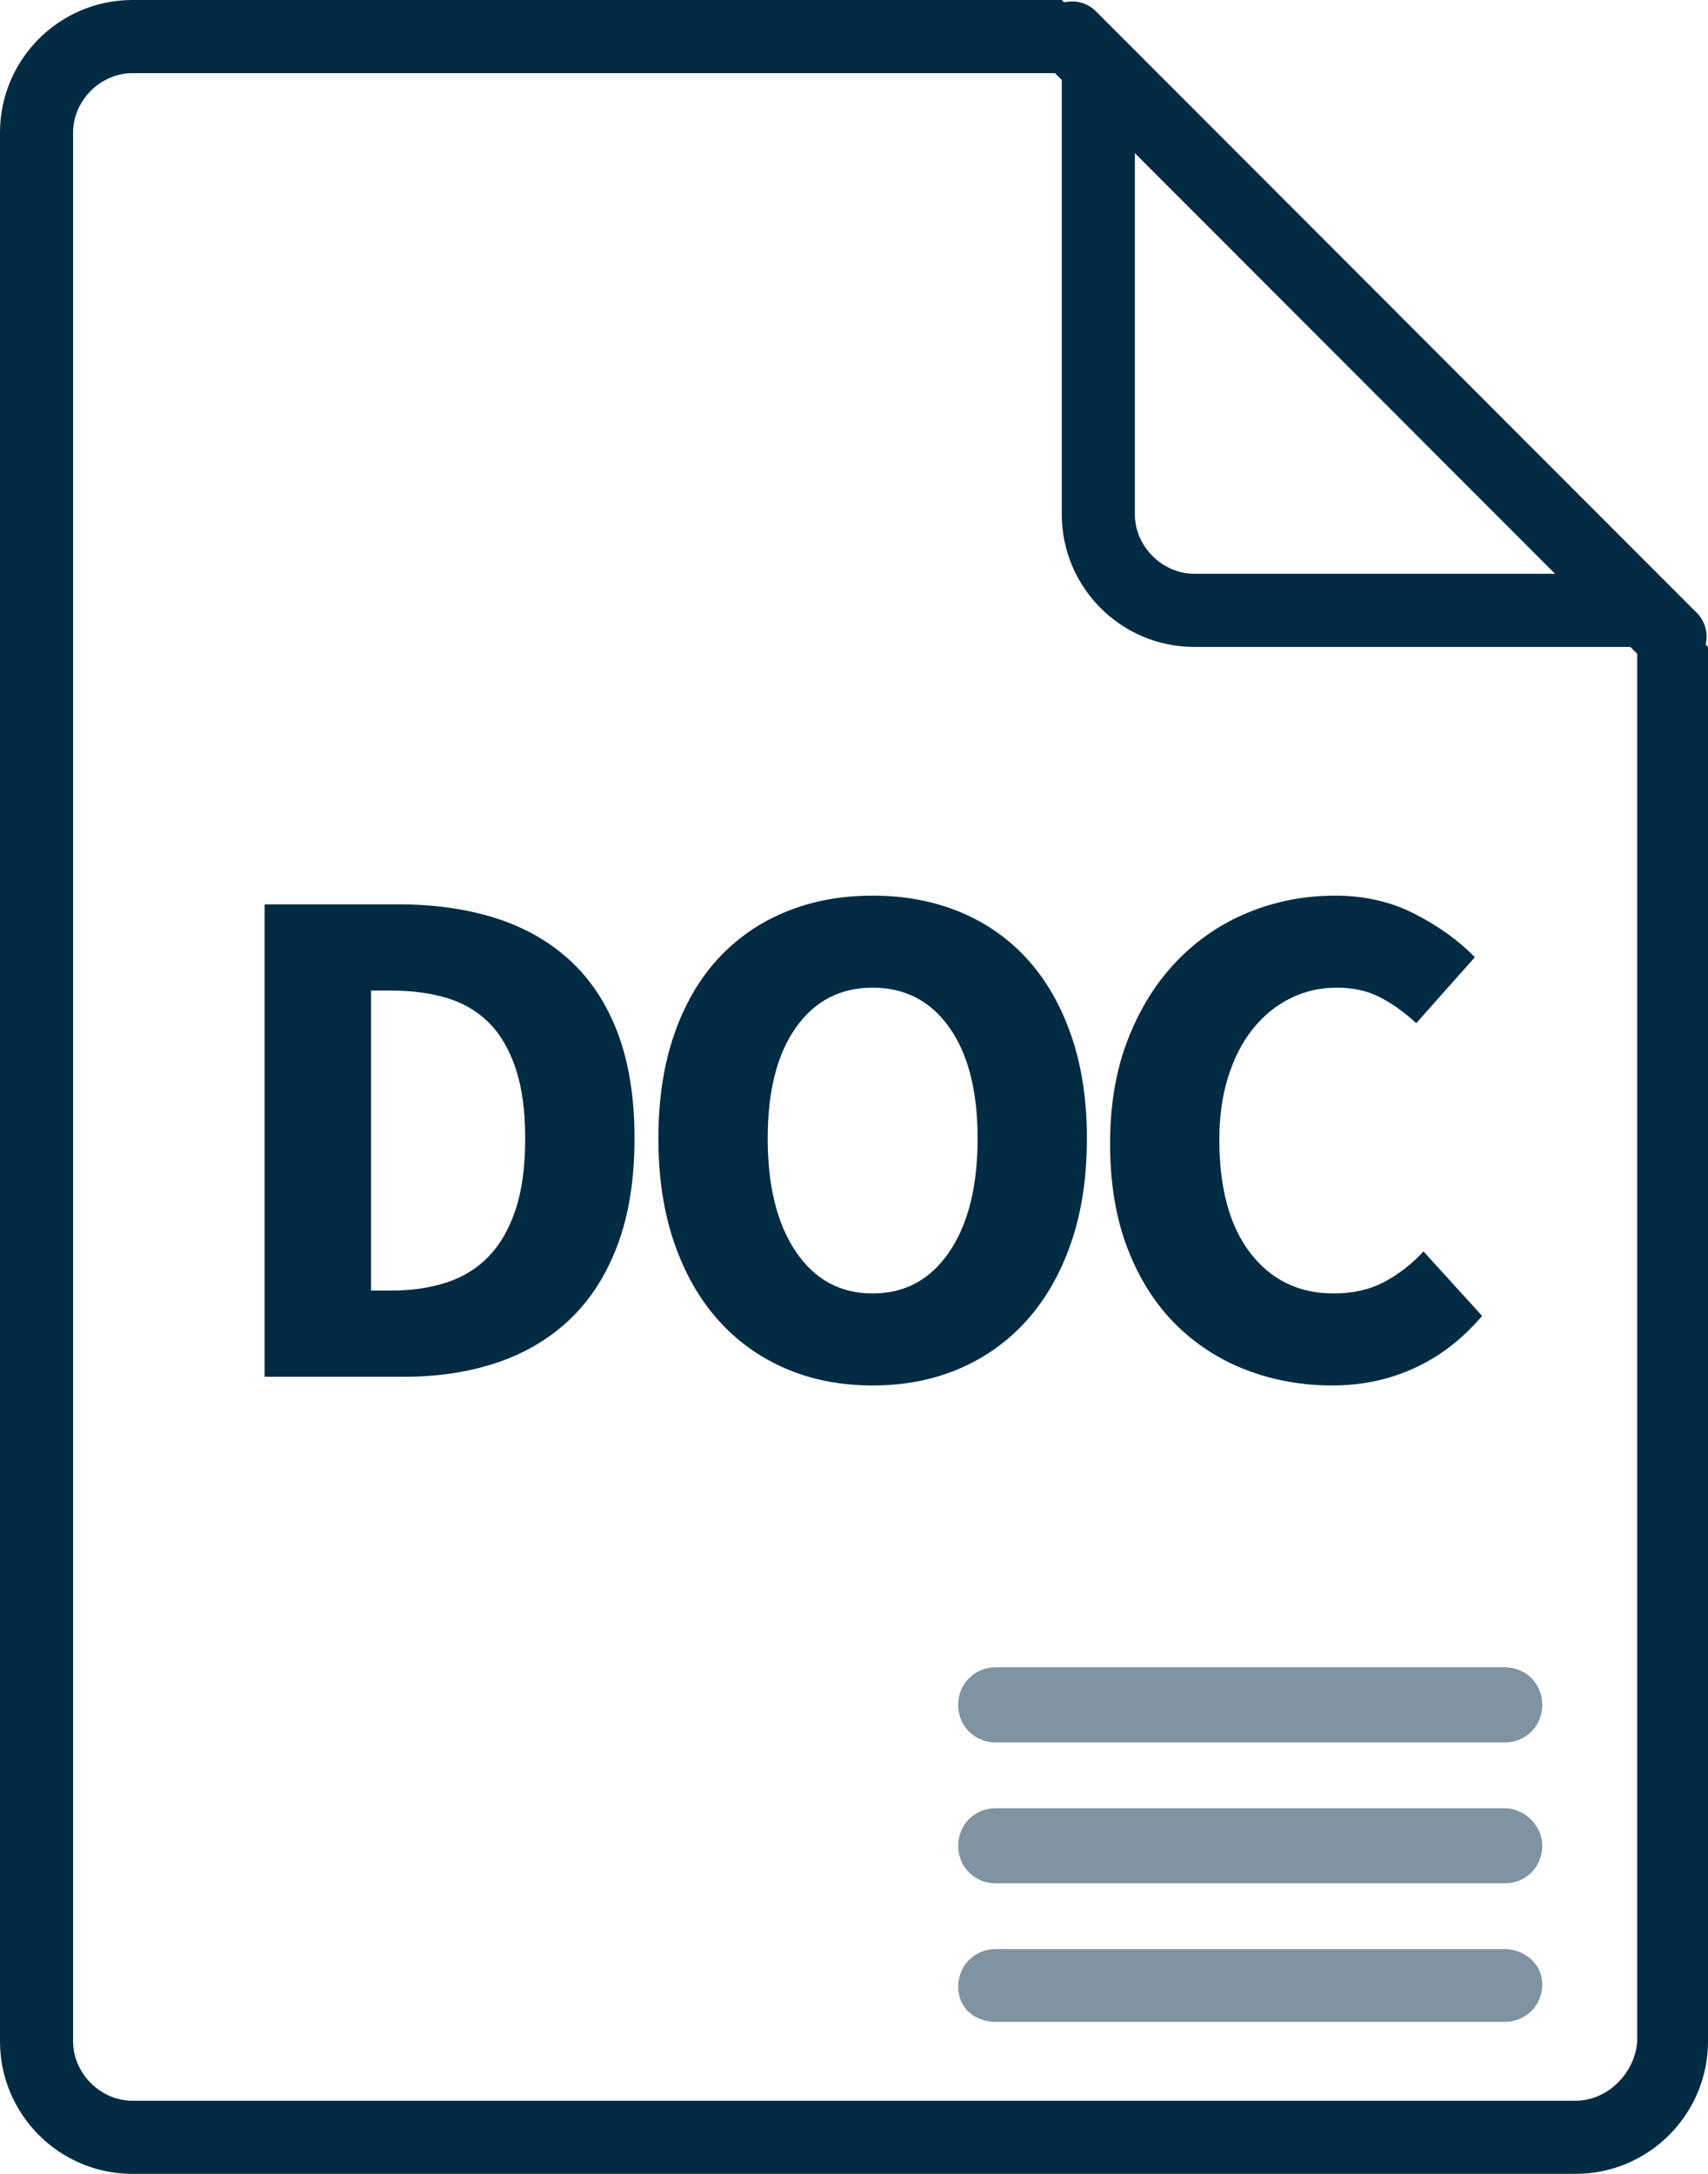 <?xml version="1.0" encoding="UTF-8"?>
<svg width="55px" height="70px" viewBox="0 0 55 70" version="1.1" xmlns="http://www.w3.org/2000/svg" xmlns:xlink="http://www.w3.org/1999/xlink">
    <title>ico-documentacion</title>
    <g id="Layout" stroke="none" stroke-width="1" fill="none" fill-rule="evenodd">
        <g id="32" transform="translate(-1160, -927)" fill="#002B43" fill-rule="nonzero">
            <g id="ico_fitxer_doc" transform="translate(1160, 927)">
                <path d="M32.064,53.688 C31.384,53.688 30.855,54.218 30.855,54.898 C30.855,55.579 31.384,56.108 32.064,56.108 L48.456,56.108 C49.135,56.108 49.664,55.579 49.664,54.898 C49.664,54.218 49.135,53.688 48.456,53.688 L32.064,53.688 L32.064,53.688 Z" id="Shape" opacity="0.5"></path>
                <path d="M48.456,58.225 L32.064,58.225 C31.384,58.225 30.855,58.755 30.855,59.435 C30.855,60.116 31.384,60.645 32.064,60.645 L48.456,60.645 C49.135,60.645 49.664,60.116 49.664,59.435 C49.664,58.755 49.06,58.225 48.456,58.225 L48.456,58.225 Z" id="Shape" opacity="0.5"></path>
                <path d="M48.456,62.762 L32.064,62.762 C31.384,62.762 30.855,63.292 30.855,63.972 C30.855,64.653 31.384,65.106 32.064,65.106 L48.456,65.106 C49.135,65.106 49.664,64.577 49.664,63.897 C49.664,63.216 49.06,62.762 48.456,62.762 L48.456,62.762 Z" id="Shape" opacity="0.5"></path>
                <path d="M54.632,19.727 L35.294,0.368 C35,0.074 34.632,0 34.265,0.074 L34.191,0 L4.265,0 C1.912,0 0,1.914 0,4.269 L0,65.731 C0,68.086 1.912,70 4.265,70 L50.735,70 C53.088,70 55,68.086 55,65.731 L55,20.831 L54.926,20.757 C55,20.389 54.926,20.021 54.632,19.727 L54.632,19.727 Z M36.471,4.858 L50.074,18.475 L38.456,18.475 C37.426,18.475 36.544,17.592 36.544,16.562 L36.544,4.858 L36.471,4.858 Z M50.735,67.645 L4.265,67.645 C3.235,67.645 2.353,66.761 2.353,65.731 L2.353,4.269 C2.353,3.239 3.235,2.355 4.265,2.355 L33.971,2.355 L34.191,2.576 L34.191,16.562 C34.191,18.917 36.103,20.831 38.456,20.831 L52.5,20.831 L52.721,21.052 L52.721,65.731 C52.647,66.761 51.765,67.645 50.735,67.645 L50.735,67.645 Z" id="Shape"></path>
                <path d="M8.521,29.12 L12.81,29.12 C13.975,29.12 15.024,29.268 15.956,29.563 C16.889,29.859 17.689,30.314 18.357,30.928 C19.025,31.543 19.538,32.324 19.896,33.273 C20.253,34.222 20.432,35.35 20.432,36.657 C20.432,37.963 20.253,39.099 19.896,40.063 C19.538,41.028 19.033,41.825 18.381,42.455 C17.728,43.085 16.947,43.556 16.038,43.867 C15.129,44.178 14.115,44.333 12.996,44.333 L8.521,44.333 L8.521,29.12 Z M12.6,41.557 C13.253,41.557 13.843,41.471 14.371,41.3 C14.9,41.129 15.35,40.853 15.723,40.472 C16.096,40.091 16.388,39.589 16.597,38.967 C16.807,38.344 16.912,37.574 16.912,36.657 C16.912,35.754 16.807,34.996 16.597,34.382 C16.388,33.767 16.096,33.277 15.723,32.912 C15.35,32.546 14.9,32.286 14.371,32.13 C13.843,31.974 13.253,31.897 12.6,31.897 L11.947,31.897 L11.947,41.557 L12.6,41.557 Z M28.1,44.613 C27.075,44.613 26.138,44.431 25.292,44.065 C24.445,43.699 23.718,43.174 23.112,42.49 C22.506,41.806 22.036,40.973 21.702,39.993 C21.368,39.013 21.201,37.901 21.201,36.657 C21.201,35.412 21.368,34.304 21.702,33.332 C22.036,32.359 22.506,31.543 23.112,30.882 C23.718,30.221 24.445,29.715 25.292,29.365 C26.138,29.015 27.075,28.84 28.1,28.84 C29.126,28.84 30.062,29.015 30.909,29.365 C31.756,29.715 32.482,30.224 33.088,30.893 C33.694,31.562 34.164,32.383 34.499,33.355 C34.833,34.327 35,35.428 35,36.657 C35,37.901 34.833,39.013 34.499,39.993 C34.164,40.973 33.694,41.806 33.088,42.49 C32.482,43.174 31.756,43.699 30.909,44.065 C30.062,44.431 29.126,44.613 28.1,44.613 Z M28.1,41.65 C29.141,41.65 29.965,41.203 30.571,40.308 C31.177,39.414 31.48,38.197 31.48,36.657 C31.48,35.132 31.177,33.942 30.571,33.087 C29.965,32.231 29.141,31.803 28.1,31.803 C27.059,31.803 26.236,32.231 25.63,33.087 C25.024,33.942 24.721,35.132 24.721,36.657 C24.721,38.197 25.024,39.414 25.63,40.308 C26.236,41.203 27.059,41.65 28.1,41.65 Z M35.746,36.82 C35.746,35.56 35.94,34.436 36.328,33.448 C36.717,32.461 37.241,31.624 37.902,30.94 C38.562,30.256 39.331,29.734 40.209,29.377 C41.087,29.019 42.016,28.84 42.995,28.84 C43.943,28.84 44.801,29.038 45.57,29.435 C46.339,29.832 46.98,30.294 47.493,30.823 L45.605,32.947 C45.217,32.589 44.824,32.309 44.428,32.107 C44.032,31.904 43.57,31.803 43.041,31.803 C42.513,31.803 42.02,31.916 41.561,32.142 C41.103,32.367 40.703,32.69 40.361,33.11 C40.019,33.53 39.751,34.043 39.557,34.65 C39.362,35.257 39.265,35.941 39.265,36.703 C39.265,38.274 39.599,39.492 40.268,40.355 C40.936,41.218 41.829,41.65 42.948,41.65 C43.57,41.65 44.113,41.526 44.58,41.277 C45.046,41.028 45.465,40.701 45.838,40.297 L47.726,42.373 C47.089,43.12 46.363,43.68 45.547,44.053 C44.731,44.427 43.849,44.613 42.901,44.613 C41.922,44.613 40.998,44.446 40.128,44.112 C39.257,43.777 38.496,43.283 37.843,42.63 C37.191,41.977 36.678,41.164 36.305,40.192 C35.932,39.219 35.746,38.096 35.746,36.82 Z" id="DOC"></path>
            </g>
        </g>
    </g>
</svg>